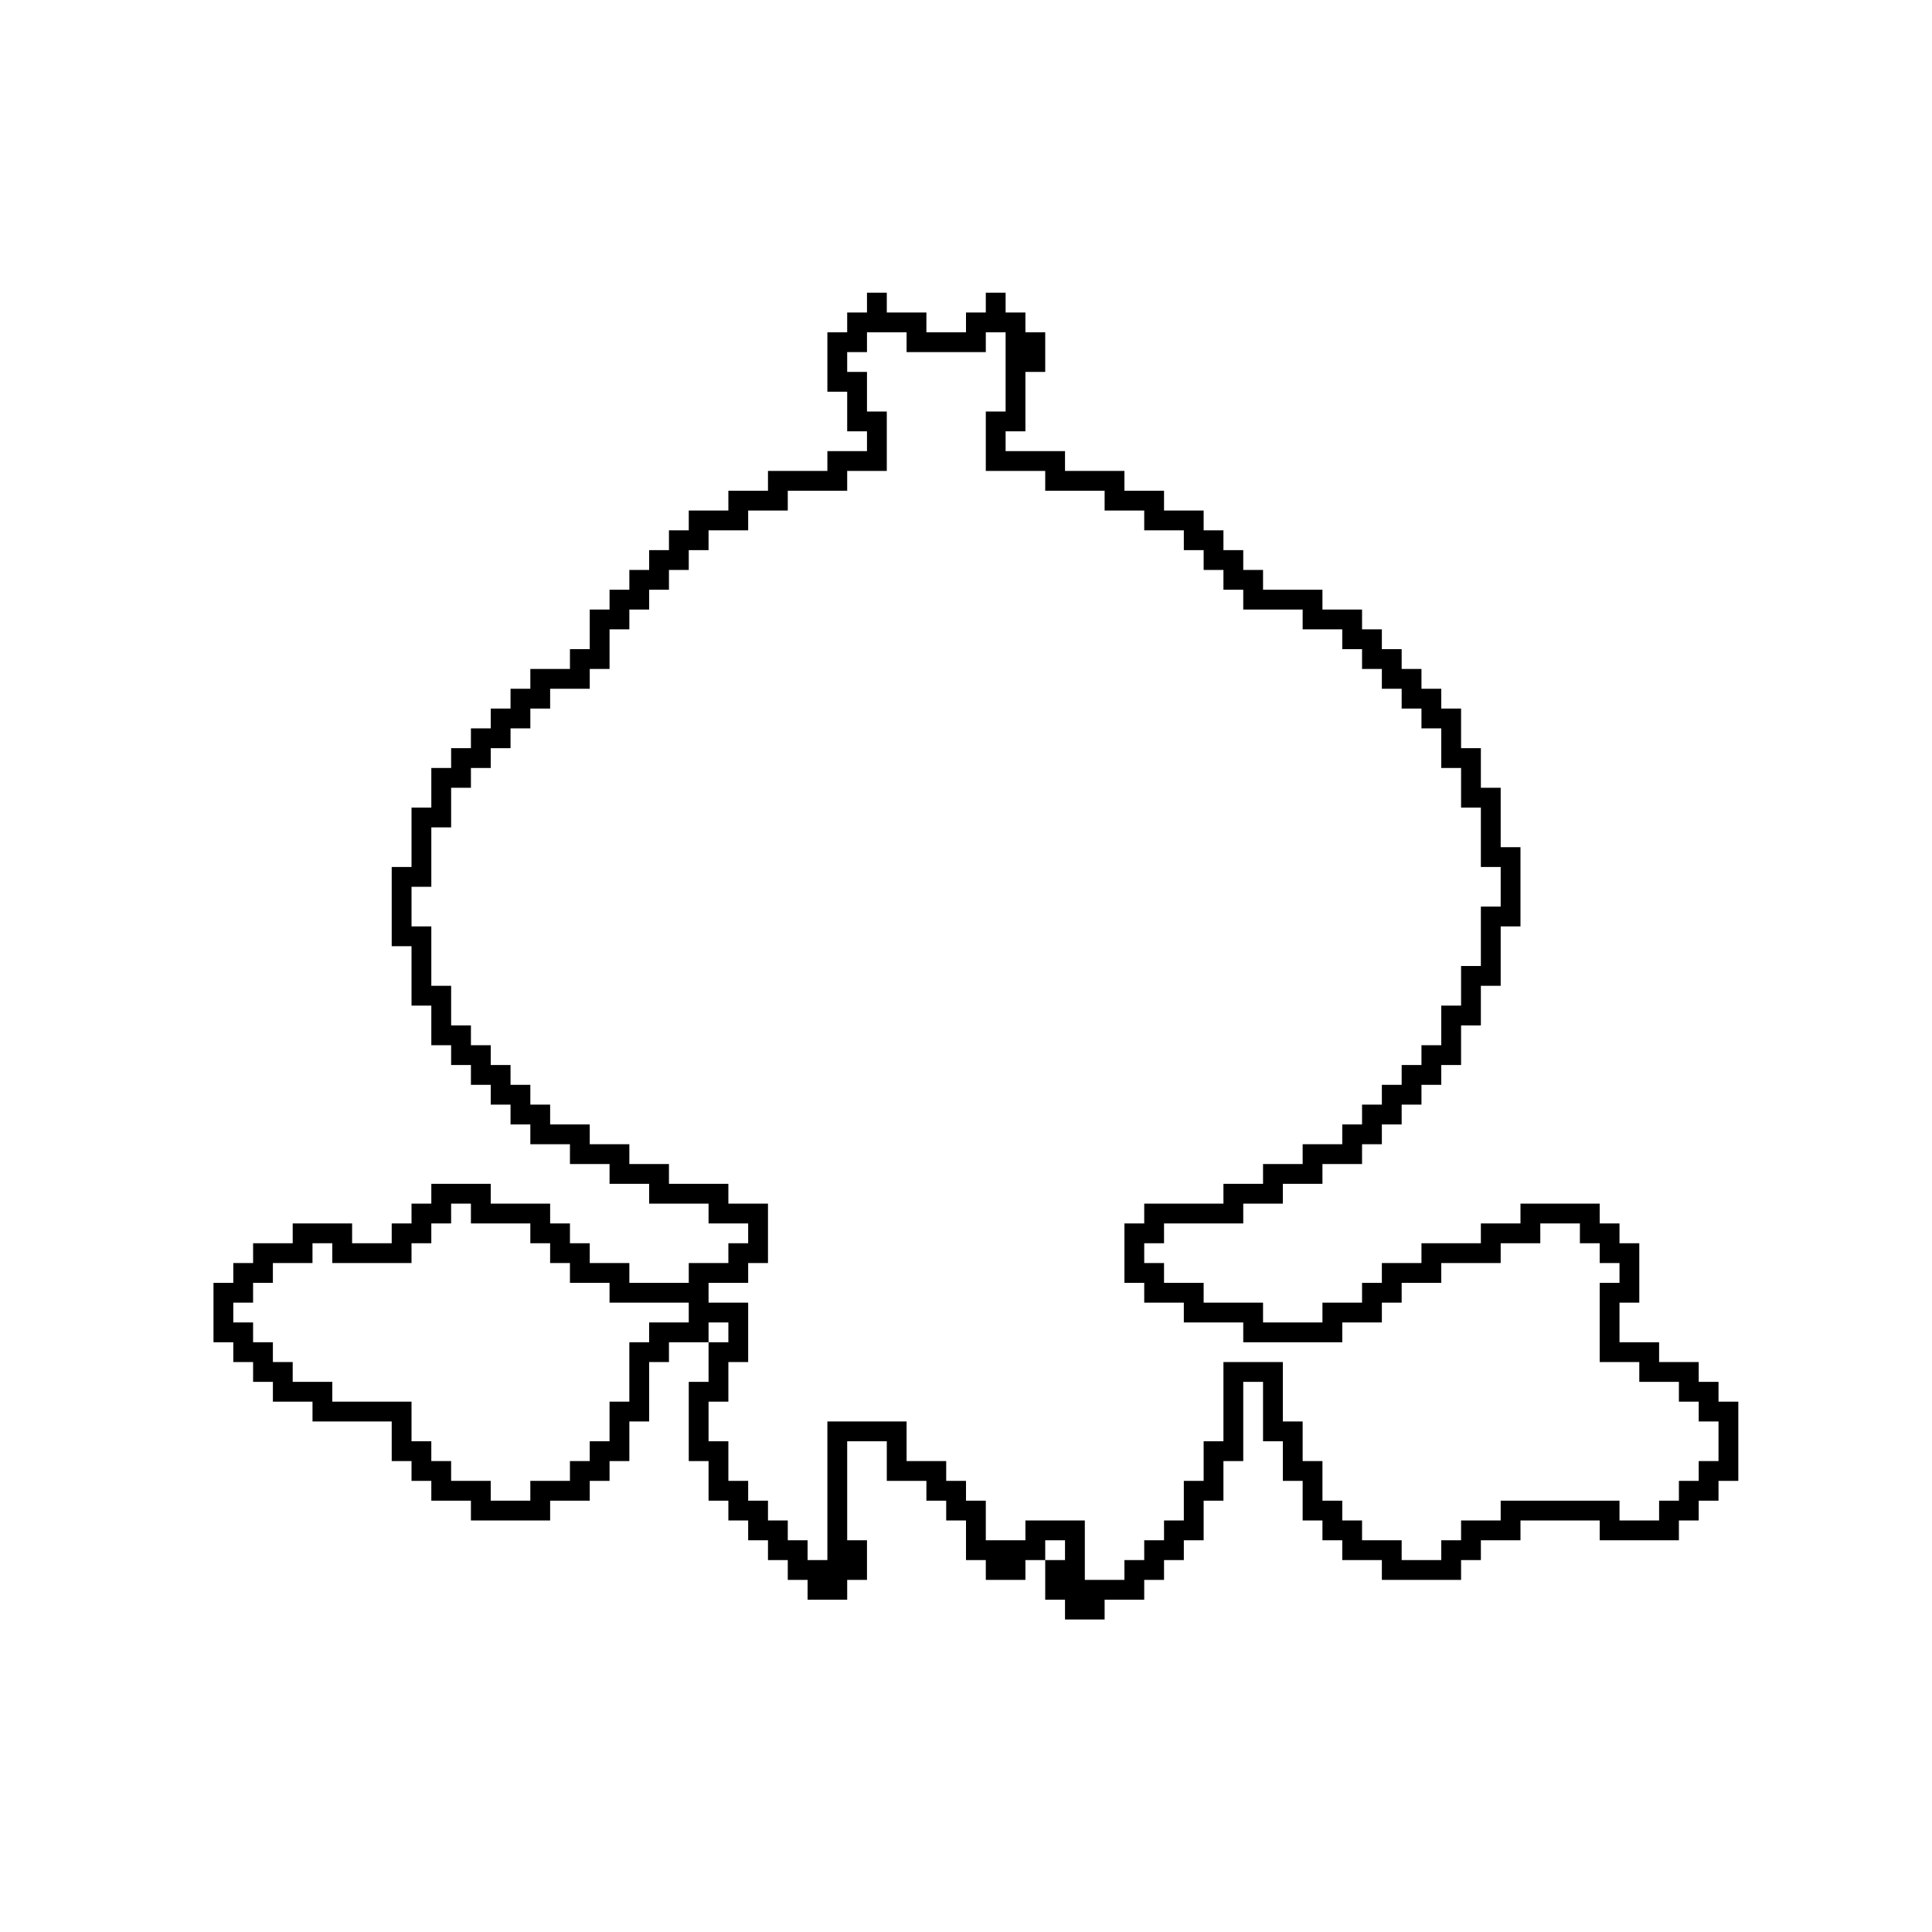 <?xml version="1.0" encoding="UTF-8"?>
<!-- Uploaded to: SVG Repo, www.svgrepo.com, Generator: SVG Repo Mixer Tools -->
<svg fill="#000000" width="800px" height="800px" version="1.1" viewBox="144 144 512 512" xmlns="http://www.w3.org/2000/svg">
 <path d="m373.76 221.57v5.246h-5.246v5.25h-5.25v15.742h5.25v10.496h5.246v5.25h-10.496v5.246h-15.742v5.25h-10.496v5.246h-10.496v5.25h-5.25v5.246h-5.246v5.25h-5.25v5.246h-5.246v5.25h-5.25v10.496h-5.246v5.246h-10.496v5.25h-5.25v5.246h-5.246v5.25h-5.25v5.246h-5.246v5.25h-5.25v10.496h-5.246v15.742h-5.25v20.992h5.25v15.746h5.246v10.496h5.25v5.246h5.246v5.25h5.25v5.246h5.246v5.25h5.25v5.246h10.496v5.25h10.496v5.246h10.496v5.25h15.742v5.246h10.496v5.25h-5.246v5.246h-10.496v5.246h-15.746v-5.246h-10.496v-5.246h-5.246v-5.25h-5.25v-5.246h-15.742v-5.25h-15.746v5.25h-5.246v5.246h-5.25v5.25h-10.496v-5.25h-15.742v5.25h-10.496v5.246h-5.25v5.246h-5.246v15.746h5.246v5.246h5.25v5.25h5.246v5.246h10.496v5.25h20.992v10.496h5.25v5.246h5.246v5.25h10.496v5.246h20.992v-5.246h10.496v-5.25h5.25v-5.246h5.246v-10.496h5.25v-15.746h5.246v-5.246h10.496v-5.25h5.25v5.25h-5.25v10.496h-5.246v20.992h5.246v10.496h5.25v5.246h5.246v5.25h5.25v5.246h5.246v5.25h5.25v5.246h10.496v-5.246h5.246v-10.496h-5.246v-26.242h10.496v10.496h10.496v5.25h5.246v5.246h5.25v10.496h5.246v5.25h10.496v-5.25h5.25v-5.246h5.246v5.246h-5.246v10.496h5.246v5.25h10.496v-5.25h10.496v-5.246h5.25v-5.25h5.246v-5.246h5.25v-10.496h5.246v-10.496h5.25v-20.992h5.246v15.742h5.246v10.496h5.25v10.496h5.246v5.25h5.25v5.246h10.496v5.25h20.992v-5.25h5.246v-5.246h10.496v-5.25h20.992v5.25h20.992v-5.25h5.25v-5.246h5.246v-5.25h5.25v-20.992h-5.25v-5.246h-5.246v-5.25h-10.496v-5.246h-10.496v-10.496h5.246v-15.742h-5.246v-5.25h-5.25v-5.246h-20.992v5.246h-10.496v5.25h-15.742v5.246h-10.496v5.246h-5.25v5.25h-10.496v5.246h-15.742v-5.246h-15.742v-5.25h-10.496v-5.246h-5.25v-5.246h5.25v-5.25h20.992v-5.246h10.492v-5.25h10.496v-5.246h10.496v-5.25h5.25v-5.246h5.246v-5.25h5.25v-5.246h5.246v-5.25h5.25v-10.496h5.246v-10.496h5.25v-15.742h5.246v-20.992h-5.246v-15.746h-5.25v-10.496h-5.246v-10.496h-5.25v-5.246h-5.246v-5.25h-5.25v-5.246h-5.246v-5.25h-5.25v-5.246h-10.496v-5.25h-15.742v-5.246h-5.246v-5.25h-5.25v-5.246h-5.246v-5.25h-10.496v-5.246h-10.496v-5.25h-15.746v-5.246h-15.742v-5.25h5.246v-15.742h5.25v-10.496h-5.25v-5.25h-5.246v-5.246h-5.25v5.246h-5.246v5.25h-10.496v-5.25h-10.496v-5.246zm0 10.496h10.496v5.246h20.992v-5.246h5.25v20.992h-5.25v15.742h15.746v5.25h15.742v5.246h10.496v5.25h10.496v5.246h5.25v5.25h5.246v5.246h5.25v5.25h15.742v5.246h10.496v5.25h5.246v5.246h5.25v5.25h5.246v5.246h5.25v5.25h5.246v10.496h5.25v10.496h5.246v15.742h5.25v10.496h-5.25v15.746h-5.246v10.496h-5.25v10.496h-5.246v5.246h-5.25v5.25h-5.246v5.246h-5.25v5.25h-5.246v5.246h-10.496v5.25h-10.496v5.246h-10.496v5.25h-20.992v5.246h-5.246v15.742h5.246v5.25h10.496v5.246h15.746v5.25h26.238v-5.25h10.496v-5.246h5.246v-5.25h10.496v-5.246h15.746v-5.246h10.496v-5.25h10.496v5.25h5.246v5.246h5.25v5.246h-5.25v20.992h10.496v5.25h10.496v5.246h5.25v5.25h5.246v10.496h-5.246v5.246h-5.25v5.25h-5.246v5.246h-10.496v-5.246h-31.488v5.246h-10.496v5.25h-5.25v5.246h-10.496v-5.246h-10.496v-5.25h-5.246v-5.246h-5.25v-10.496h-5.246v-10.496h-5.25v-15.746h-15.742v20.992h-5.246v10.496h-5.25v10.496h-5.246v5.25h-5.25v5.246h-5.246v5.25h-10.496v-15.746h-15.746v5.25h-10.496v-10.496h-5.246v-5.25h-5.25v-5.246h-10.496v-10.496h-20.992v36.734h-5.246v-5.246h-5.25v-5.25h-5.246v-5.246h-5.25v-5.25h-5.246v-10.496h-5.25v-10.496h5.25v-10.496h5.246v-15.742h-10.496v-5.25h10.496v-5.246h5.25v-15.742h-10.496v-5.25h-15.746v-5.246h-10.496v-5.25h-10.496v-5.246h-10.496v-5.25h-5.246v-5.246h-5.25v-5.25h-5.246v-5.246h-5.25v-5.25h-5.246v-10.496h-5.25v-15.742h-5.246v-10.496h5.246v-15.746h5.25v-10.496h5.246v-5.246h5.25v-5.25h5.246v-5.246h5.25v-5.25h5.246v-5.246h10.496v-5.25h5.25v-10.496h5.246v-5.246h5.25v-5.25h5.246v-5.246h5.25v-5.25h5.246v-5.246h10.496v-5.25h10.496v-5.246h15.746v-5.25h10.496v-15.742h-5.25v-10.496h-5.246v-5.25h5.246zm-110.21 230.91h5.246v5.246h15.746v5.25h5.246v5.246h5.25v5.246h10.496v5.25h20.992v5.246h-10.496v5.25h-5.25v15.742h-5.246v10.496h-5.25v5.25h-5.246v5.246h-10.496v5.25h-10.496v-5.25h-10.496v-5.246h-5.25v-5.25h-5.246v-10.496h-20.992v-5.246h-10.496v-5.25h-5.25v-5.246h-5.246v-5.25h-5.25v-5.246h5.25v-5.25h5.246v-5.246h10.496v-5.246h5.25v5.246h20.992v-5.246h5.246v-5.25h5.25z"/>
</svg>